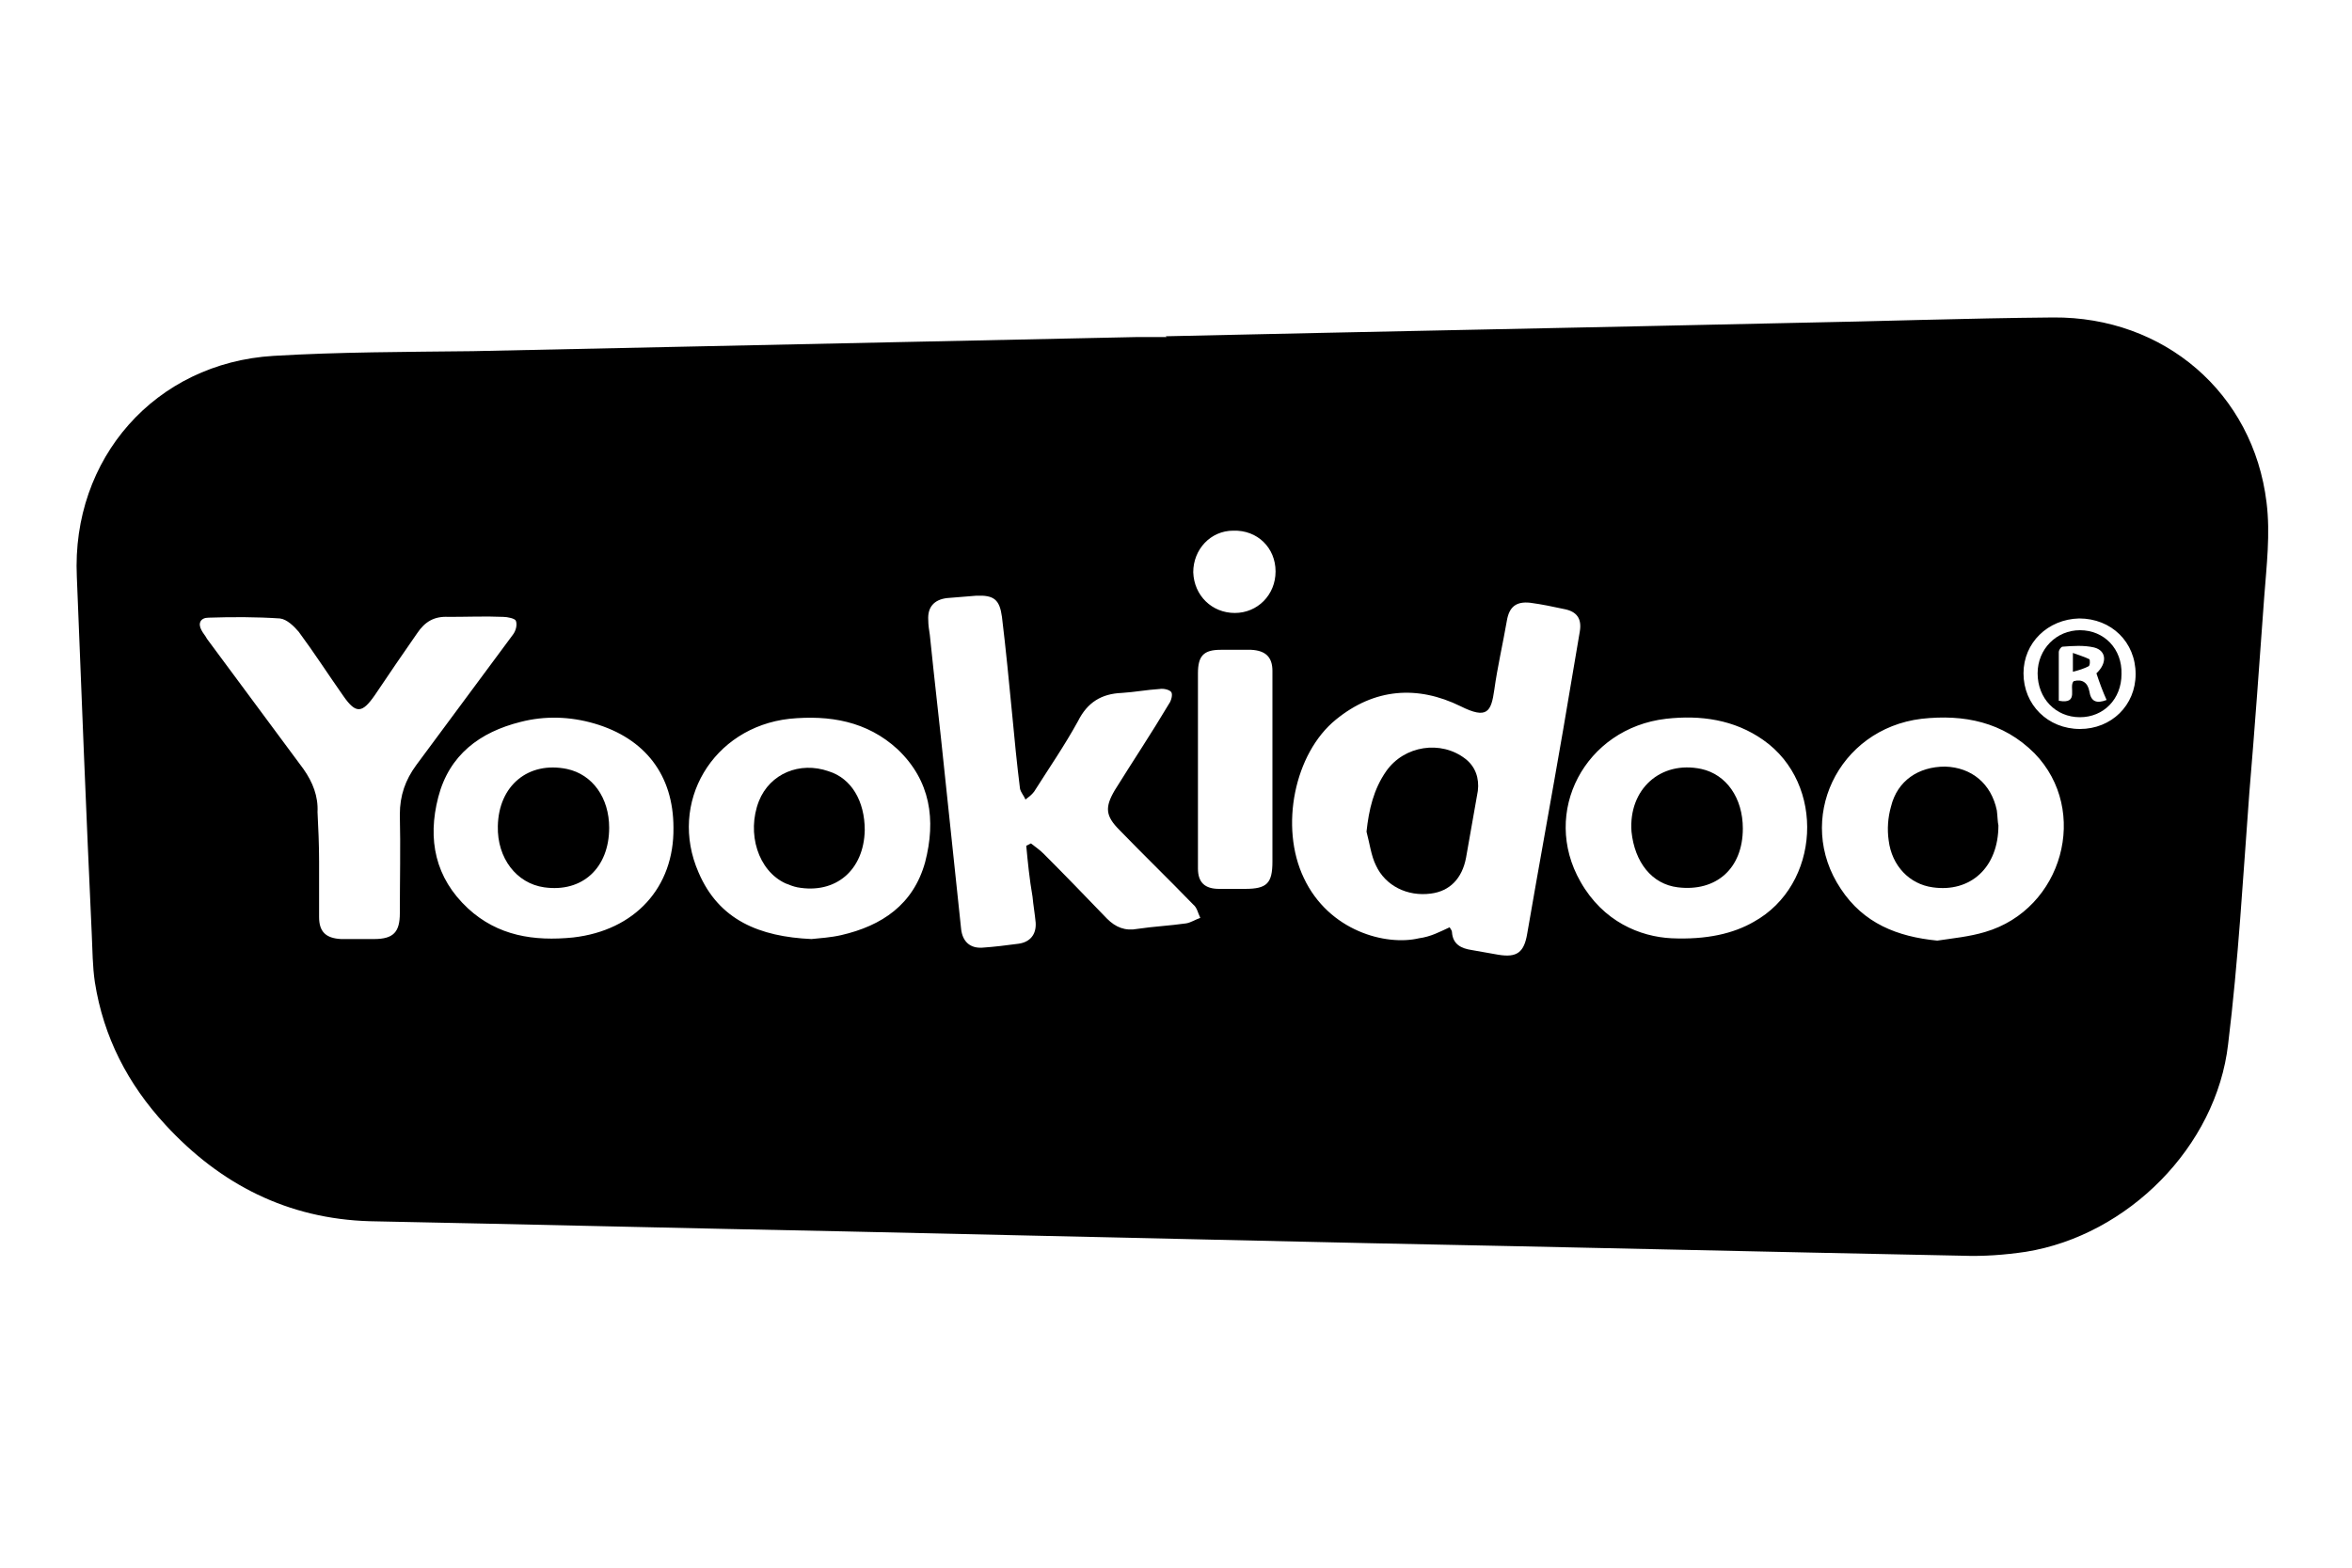 <?xml version="1.0" encoding="utf-8"?>
<!-- Generator: Adobe Illustrator 28.1.0, SVG Export Plug-In . SVG Version: 6.00 Build 0)  -->
<svg version="1.1" id="Calque_1" xmlns="http://www.w3.org/2000/svg" xmlns:xlink="http://www.w3.org/1999/xlink" x="0px" y="0px"
	 viewBox="0 0 300 200" style="enable-background:new 0 0 300 200;" xml:space="preserve">
<style type="text/css">
	.st0{display:none;}
</style>
<g>
	<path d="M148.7,42.9c26.6-0.6,53.2-1.1,79.8-1.7c11.1-0.2,22.2-0.6,33.4-0.7c14.1-0.1,25.5,9.6,27.2,23.6c0.5,4,0,8.1-0.3,12.1
		c-0.6,8.3-1.2,16.7-1.9,25c-0.8,10.7-1.4,21.4-2.7,32c-1.5,13.1-12.8,24.4-25.8,26.5c-2.7,0.4-5.4,0.6-8.1,0.5
		c-25.2-0.5-50.5-1.1-75.7-1.6c-22.3-0.5-44.6-1-66.8-1.5c-20.2-0.4-40.4-0.9-60.6-1.3c-10.5-0.3-19.1-4.7-26.1-12.3
		c-4.8-5.2-7.9-11.2-9-18.2c-0.3-2-0.3-4.1-0.4-6.2C11,104,10.4,88.8,9.8,73.6C9.1,58.5,19.8,46.3,34.9,45.4
		c8.4-0.5,16.9-0.5,25.4-0.6c28.2-0.6,56.5-1.2,84.7-1.8c1.3,0,2.5,0,3.8,0C148.7,42.9,148.7,42.9,148.7,42.9z M184.9,118.3
		c0.1,0.2,0.3,0.4,0.3,0.6c0.1,1.6,1.2,2.1,2.5,2.3c1.1,0.2,2.3,0.4,3.4,0.6c2.4,0.4,3.3-0.3,3.7-2.7c1.5-8.7,3.1-17.4,4.6-26.1
		c0.7-4.1,1.4-8.3,2.1-12.4c0.3-1.7-0.4-2.6-2-2.9c-1.4-0.3-2.8-0.6-4.3-0.8c-1.8-0.2-2.7,0.5-3,2.3c-0.5,2.9-1.2,5.9-1.6,8.8
		c-0.4,2.8-0.9,3.8-4.3,2.1c-5.5-2.7-11-2.3-15.9,1.7c-5.3,4.3-7.2,13.7-4.1,20.2c3.2,6.8,10.5,8.7,14.7,7.7
		C182.5,119.5,183.6,118.9,184.9,118.3z M130.9,107.9c0.2-0.1,0.4-0.2,0.6-0.3c0.5,0.4,1.1,0.8,1.6,1.3c2.7,2.7,5.4,5.5,8.1,8.3
		c1.1,1.1,2.3,1.6,3.9,1.3c2-0.3,4.1-0.4,6.2-0.7c0.6-0.1,1.2-0.5,1.8-0.7c-0.3-0.6-0.4-1.3-0.9-1.7c-3.1-3.2-6.3-6.3-9.4-9.5
		c-1.8-1.8-1.9-2.9-0.6-5.1c2.3-3.7,4.7-7.3,6.9-11c0.3-0.4,0.5-1.2,0.3-1.5c-0.2-0.3-1-0.5-1.5-0.4c-1.6,0.1-3.2,0.4-4.8,0.5
		c-2.6,0.1-4.4,1.2-5.6,3.6c-1.7,3.1-3.7,6-5.6,9c-0.3,0.4-0.7,0.7-1.1,1c-0.2-0.5-0.6-0.9-0.7-1.4c-0.4-3.2-0.7-6.3-1-9.5
		c-0.4-4.1-0.8-8.3-1.3-12.4c-0.3-2.2-1-2.8-3.3-2.7c-1.3,0.1-2.5,0.2-3.7,0.3c-1.7,0.2-2.5,1.2-2.4,2.8c0,0.6,0.1,1.3,0.2,1.9
		c0.6,5.9,1.3,11.8,1.9,17.7c0.7,6.6,1.4,13.2,2.1,19.9c0.2,1.5,1.1,2.4,2.7,2.3c1.5-0.1,3.1-0.3,4.6-0.5c1.5-0.2,2.3-1.2,2.2-2.7
		c-0.1-1.1-0.3-2.2-0.4-3.3C131.3,112.1,131.1,110,130.9,107.9z M40.7,109.9C40.7,109.9,40.7,109.9,40.7,109.9c0,2.4,0,4.7,0,7.1
		c0,1.9,0.9,2.7,2.8,2.8c1.4,0,2.8,0,4.2,0c2.5,0,3.3-0.9,3.3-3.3c0-4.2,0.1-8.4,0-12.6c0-2.4,0.7-4.4,2.1-6.3
		c4.1-5.5,8.2-11.1,12.3-16.6c0.4-0.5,0.6-1.3,0.4-1.8c-0.1-0.3-1.1-0.5-1.6-0.5c-2.3-0.1-4.6,0-7,0c-1.8-0.1-3,0.6-4,2.1
		c-1.8,2.6-3.6,5.2-5.4,7.9c-1.6,2.3-2.4,2.4-4,0.1c-1.9-2.7-3.7-5.5-5.7-8.2c-0.6-0.7-1.5-1.6-2.4-1.7c-3-0.2-6.1-0.2-9.1-0.1
		c-1,0-1.4,0.7-0.9,1.6c0.2,0.4,0.5,0.7,0.7,1.1c4.1,5.5,8.2,11.1,12.3,16.6c1.2,1.7,1.9,3.5,1.8,5.5
		C40.6,105.6,40.7,107.7,40.7,109.9z M213.2,119.7c4.5,0.2,7.9-0.6,10.5-2.1c8.5-4.7,9.2-17.6,1.2-23.2c-3.7-2.6-8-3.2-12.4-2.7
		c-10.3,1.2-16,11.9-10.9,20.8C204.5,117.6,209.2,119.5,213.2,119.7z M103.5,119.8c1-0.1,2.5-0.2,3.8-0.5c5.2-1.2,9.2-3.9,10.7-9.3
		c1.4-5.4,0.7-10.4-3.5-14.4c-3.9-3.6-8.7-4.4-13.8-3.9c-9.8,1.1-15.5,10.7-11.6,19.6C91.7,117.4,96.9,119.5,103.5,119.8z
		 M247.1,120c2-0.3,4.1-0.5,6.1-1.1c9.9-2.9,13.4-15.5,6.3-22.8c-4-4-9-5-14.4-4.4c-10.7,1.3-16.2,12.9-10.3,21.7
		C237.7,117.8,242,119.5,247.1,120z M85.9,105.6c0-6.7-3.6-11.4-10.1-13.3c-3.1-0.9-6.3-1-9.4-0.2c-5.2,1.3-9.1,4.2-10.5,9.6
		c-1.4,5.4-0.4,10.3,3.8,14.2c3.8,3.5,8.4,4.2,13.4,3.7C81,118.7,86,113.2,85.9,105.6z M152.8,98.1
		C152.8,98.1,152.8,98.1,152.8,98.1c0,4.2,0,8.5,0,12.7c0,1.8,0.9,2.6,2.7,2.6c1.1,0,2.2,0,3.3,0c2.8,0,3.5-0.7,3.5-3.5
		c0-6,0-12.1,0-18.1c0-2.1,0-4.2,0-6.2c0-1.8-0.9-2.6-2.7-2.7c-1.3,0-2.6,0-3.9,0c-2.2,0-2.9,0.8-2.9,3
		C152.8,90,152.8,94.1,152.8,98.1z M157.5,78.2c2.9,0,5.2-2.3,5.2-5.3c0-3-2.3-5.3-5.4-5.2c-2.9,0-5.1,2.4-5.1,5.3
		C152.3,76,154.6,78.2,157.5,78.2z M258.1,85.9c0,4,3.1,7.1,7.2,7.1c4,0,7.1-3,7.1-7c0-4.1-3.1-7.1-7.2-7.1
		C261.2,79,258.1,82,258.1,85.9z"/>
	<path d="M174.3,106.1c0.3-2.8,0.9-5.4,2.5-7.7c2.3-3.3,7-4,10.1-1.6c1.3,1,1.8,2.5,1.6,4.1c-0.5,2.8-1,5.7-1.5,8.5
		c-0.5,2.7-2.1,4.3-4.5,4.6c-3,0.4-5.8-1-7-3.6C174.9,109.2,174.7,107.6,174.3,106.1z"/>
	<path d="M222.3,105.7c0,5.1-3.4,8.1-8.3,7.5c-3.3-0.4-5.5-3.2-5.9-7.1c-0.4-5.4,3.7-9.1,8.9-8C220.2,98.8,222.3,101.8,222.3,105.7z
		"/>
	<path d="M110.3,105.9c-0.1,5.1-3.7,8.2-8.6,7.3c-0.5-0.1-1-0.3-1.5-0.5c-3.5-1.6-5-6.4-3.4-10.5c1.4-3.5,5.2-5.1,8.9-3.8
		C108.6,99.3,110.3,102.2,110.3,105.9z"/>
	<path d="M254.9,105.3c0,5.4-3.6,8.6-8.4,7.9c-2.9-0.4-5.2-2.7-5.6-6c-0.2-1.4-0.1-2.9,0.3-4.3c0.8-3.3,3.5-5.1,6.9-5.1
		c3.4,0.1,5.9,2.2,6.6,5.6C254.8,104.2,254.8,104.9,254.9,105.3z"/>
	<path d="M77.7,105.6c0,5.1-3.4,8.3-8.3,7.6c-3.5-0.5-6-3.7-5.9-7.8c0.1-5.2,3.9-8.3,8.8-7.3C75.6,98.8,77.7,101.8,77.7,105.6z"/>
	<path d="M270.6,86c0,3.2-2.3,5.5-5.3,5.5c-3.1,0-5.4-2.4-5.4-5.6c0-3.1,2.4-5.5,5.4-5.5C268.4,80.4,270.7,82.8,270.6,86z
		 M267.4,85.9c1.4-1.3,1.3-2.9-0.3-3.3c-1.3-0.3-2.7-0.2-4-0.1c-0.2,0-0.5,0.4-0.5,0.7c0,2.1,0,4.1,0,6.2c2.7,0.5,1.2-1.8,1.9-2.5
		c1.1-0.3,1.8,0.2,2,1.3c0.2,1.3,0.9,1.6,2.2,1.1C268.2,88.2,267.8,87.1,267.4,85.9z"/>
	<path class="st0" d="M267.4,85.9c0.4,1.2,0.8,2.2,1.3,3.4c-1.3,0.5-1.9,0.2-2.2-1.1c-0.2-1.2-0.9-1.7-2-1.3c-0.8,0.8,0.8,3-1.9,2.5
		c0-2.1,0-4.2,0-6.2c0-0.2,0.3-0.7,0.5-0.7c1.3,0,2.7-0.2,4,0.1C268.7,83.1,268.8,84.7,267.4,85.9z M264.4,83.3c0,0.9,0,1.5,0,2.4
		c0.7-0.2,1.4-0.4,2-0.7c0.1-0.1,0.2-0.8,0.1-0.9C265.9,83.9,265.2,83.7,264.4,83.3z"/>
	<path d="M264.4,83.3c0.8,0.3,1.5,0.5,2.1,0.8c0.1,0.1,0.1,0.8-0.1,0.9c-0.6,0.3-1.2,0.5-2,0.7C264.4,84.9,264.4,84.3,264.4,83.3z"
		/>
</g>
</svg>
